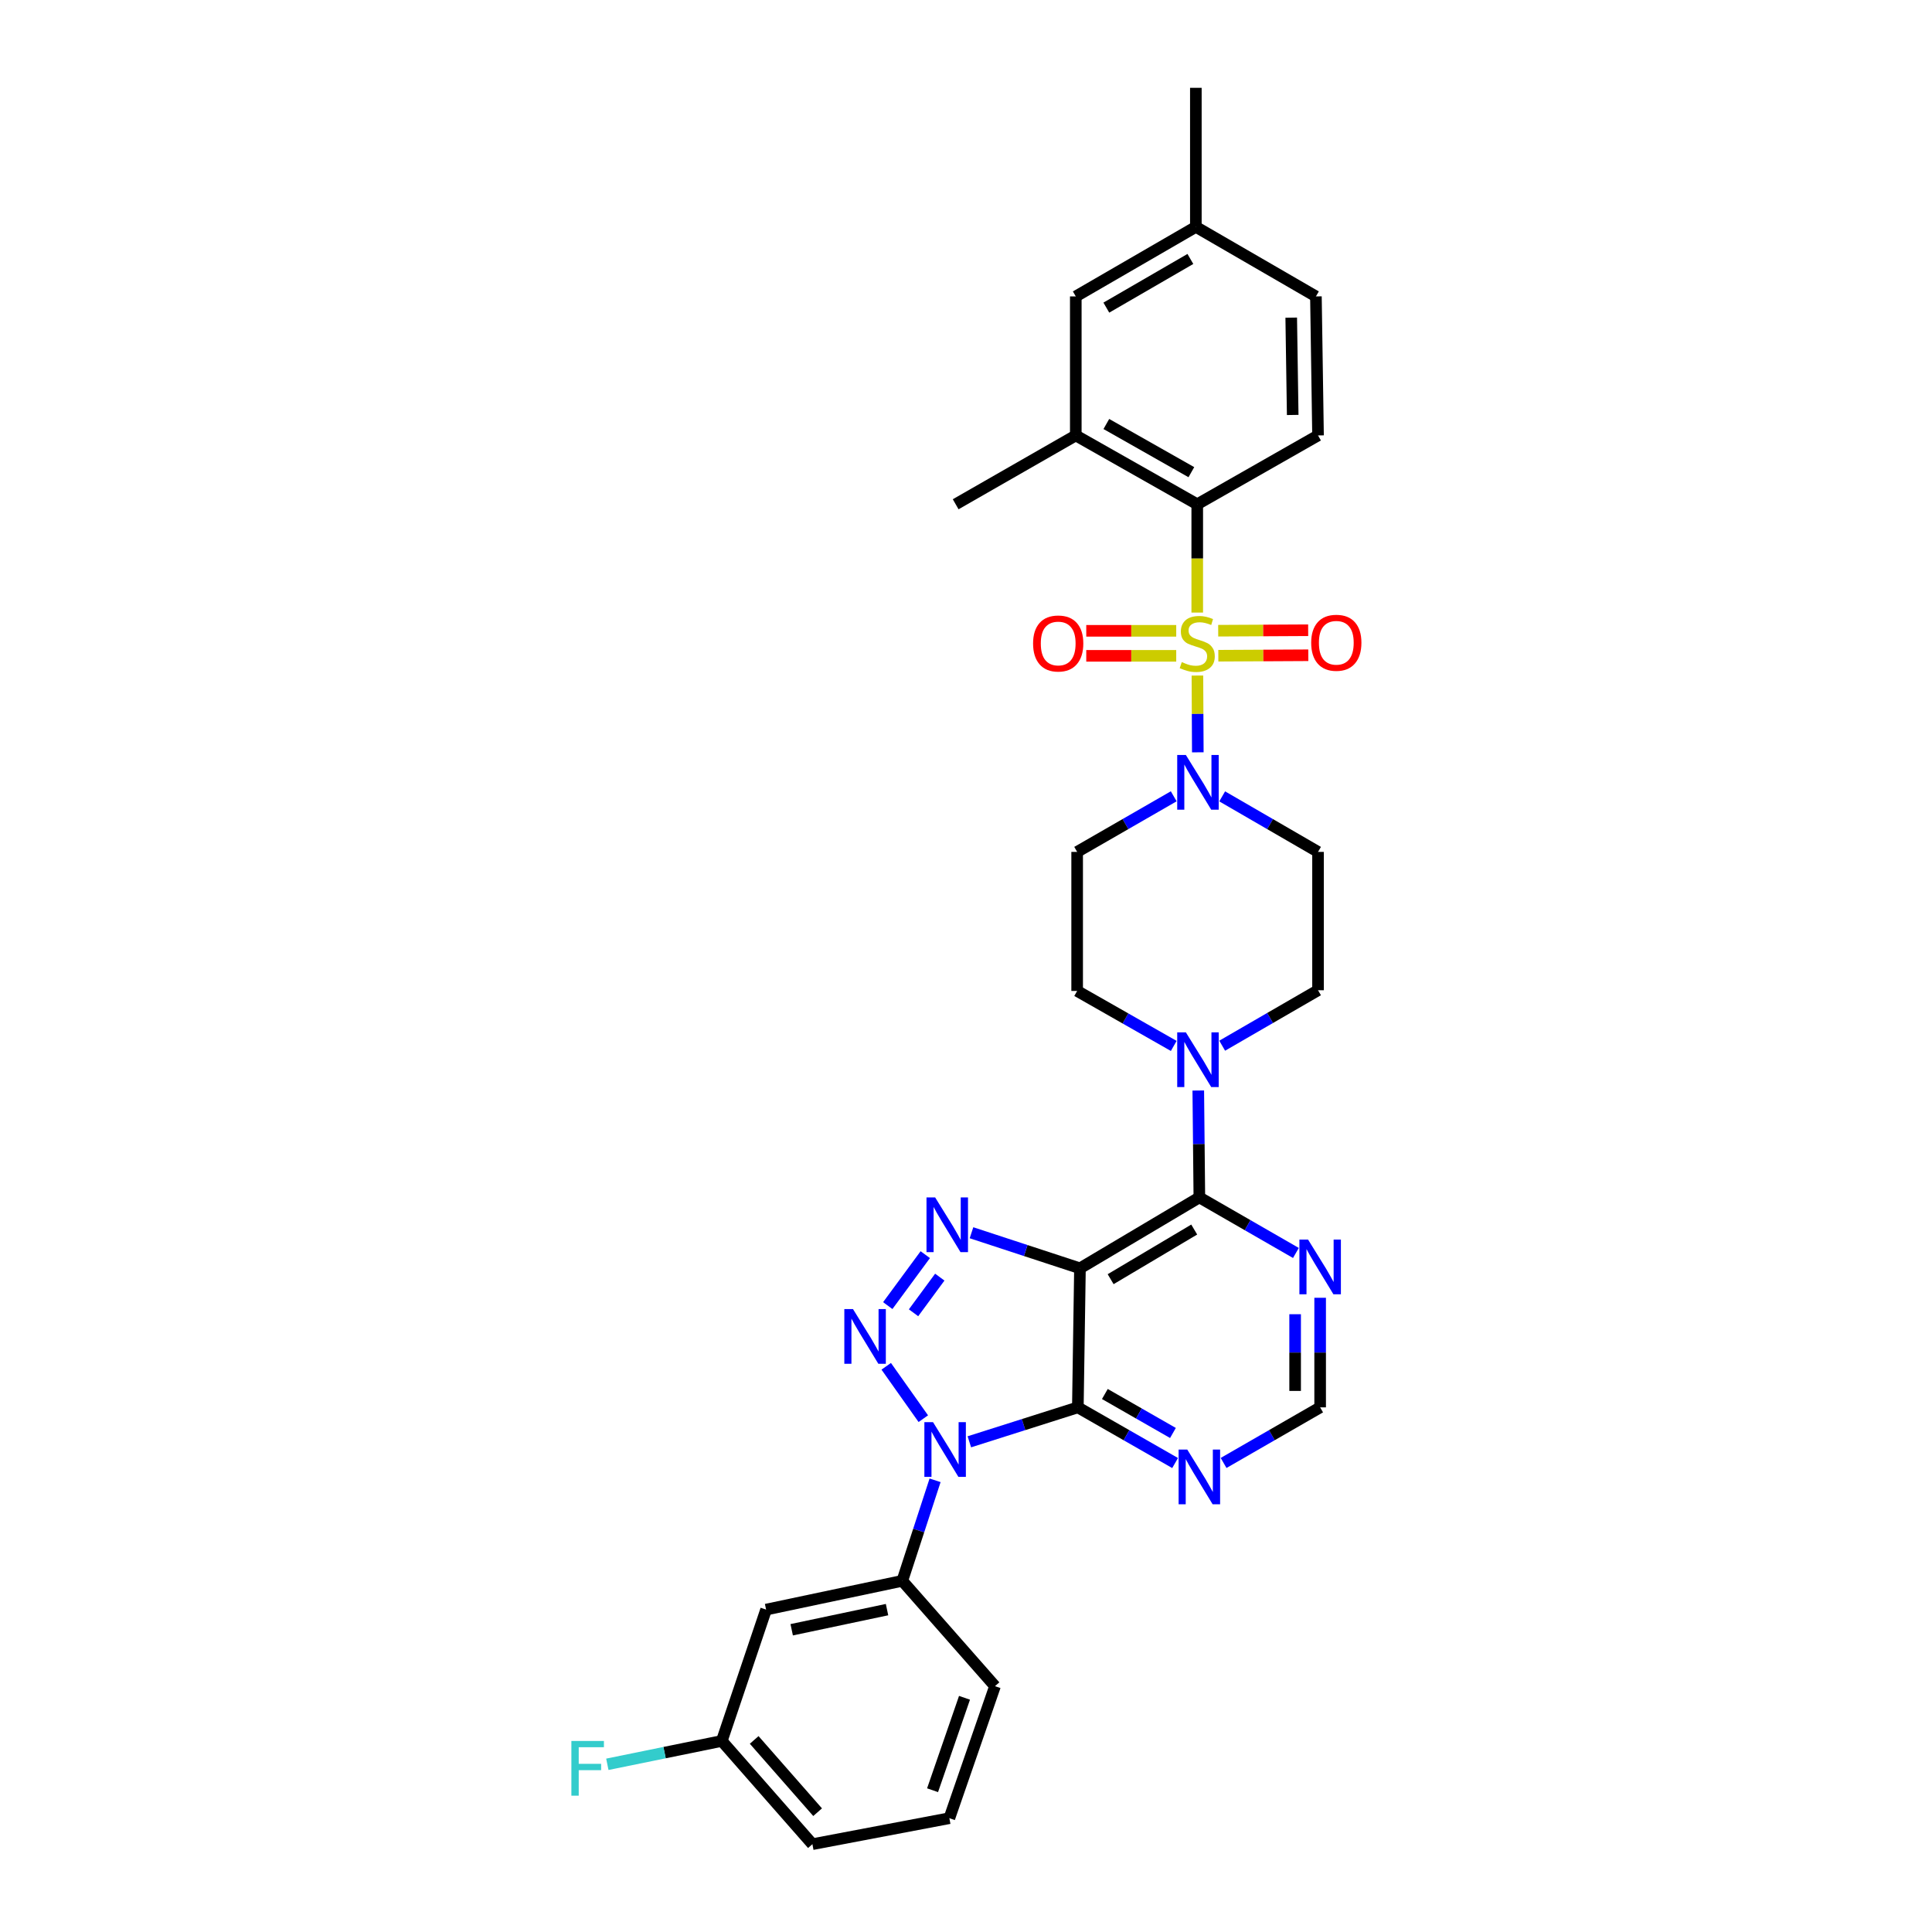 <?xml version='1.0' encoding='iso-8859-1'?>
<svg version='1.1' baseProfile='full'
              xmlns='http://www.w3.org/2000/svg'
                      xmlns:rdkit='http://www.rdkit.org/xml'
                      xmlns:xlink='http://www.w3.org/1999/xlink'
                  xml:space='preserve'
width='1000px' height='1000px' viewBox='0 0 1000 1000'>
<!-- END OF HEADER -->
<rect style='opacity:1.0;fill:#FFFFFF;stroke:none' width='1000' height='1000' x='0' y='0'> </rect>
<path class='bond-6' d='M 619.778,349.663 L 619.881,369.531' style='fill:none;fill-rule:evenodd;stroke:#CCCC00;stroke-width:6px;stroke-linecap:butt;stroke-linejoin:miter;stroke-opacity:1' />
<path class='bond-6' d='M 619.881,369.531 L 619.985,389.399' style='fill:none;fill-rule:evenodd;stroke:#0000FF;stroke-width:6px;stroke-linecap:butt;stroke-linejoin:miter;stroke-opacity:1' />
<path class='bond-7' d='M 619.691,317.065 L 619.691,289.036' style='fill:none;fill-rule:evenodd;stroke:#CCCC00;stroke-width:6px;stroke-linecap:butt;stroke-linejoin:miter;stroke-opacity:1' />
<path class='bond-7' d='M 619.691,289.036 L 619.691,261.007' style='fill:none;fill-rule:evenodd;stroke:#000000;stroke-width:6px;stroke-linecap:butt;stroke-linejoin:miter;stroke-opacity:1' />
<path class='bond-13' d='M 608.812,326.511 L 585.53,326.511' style='fill:none;fill-rule:evenodd;stroke:#CCCC00;stroke-width:6px;stroke-linecap:butt;stroke-linejoin:miter;stroke-opacity:1' />
<path class='bond-13' d='M 585.53,326.511 L 562.248,326.511' style='fill:none;fill-rule:evenodd;stroke:#FF0000;stroke-width:6px;stroke-linecap:butt;stroke-linejoin:miter;stroke-opacity:1' />
<path class='bond-13' d='M 608.812,339.458 L 585.53,339.458' style='fill:none;fill-rule:evenodd;stroke:#CCCC00;stroke-width:6px;stroke-linecap:butt;stroke-linejoin:miter;stroke-opacity:1' />
<path class='bond-13' d='M 585.53,339.458 L 562.248,339.458' style='fill:none;fill-rule:evenodd;stroke:#FF0000;stroke-width:6px;stroke-linecap:butt;stroke-linejoin:miter;stroke-opacity:1' />
<path class='bond-14' d='M 630.604,339.401 L 653.89,339.28' style='fill:none;fill-rule:evenodd;stroke:#CCCC00;stroke-width:6px;stroke-linecap:butt;stroke-linejoin:miter;stroke-opacity:1' />
<path class='bond-14' d='M 653.89,339.28 L 677.175,339.159' style='fill:none;fill-rule:evenodd;stroke:#FF0000;stroke-width:6px;stroke-linecap:butt;stroke-linejoin:miter;stroke-opacity:1' />
<path class='bond-14' d='M 630.537,326.455 L 653.823,326.334' style='fill:none;fill-rule:evenodd;stroke:#CCCC00;stroke-width:6px;stroke-linecap:butt;stroke-linejoin:miter;stroke-opacity:1' />
<path class='bond-14' d='M 653.823,326.334 L 677.108,326.213' style='fill:none;fill-rule:evenodd;stroke:#FF0000;stroke-width:6px;stroke-linecap:butt;stroke-linejoin:miter;stroke-opacity:1' />
<path class='bond-0' d='M 501.735,746.276 L 529.813,737.362' style='fill:none;fill-rule:evenodd;stroke:#0000FF;stroke-width:6px;stroke-linecap:butt;stroke-linejoin:miter;stroke-opacity:1' />
<path class='bond-0' d='M 529.813,737.362 L 557.891,728.449' style='fill:none;fill-rule:evenodd;stroke:#000000;stroke-width:6px;stroke-linecap:butt;stroke-linejoin:miter;stroke-opacity:1' />
<path class='bond-9' d='M 483.993,766.205 L 475.509,792.22' style='fill:none;fill-rule:evenodd;stroke:#0000FF;stroke-width:6px;stroke-linecap:butt;stroke-linejoin:miter;stroke-opacity:1' />
<path class='bond-9' d='M 475.509,792.22 L 467.025,818.236' style='fill:none;fill-rule:evenodd;stroke:#000000;stroke-width:6px;stroke-linecap:butt;stroke-linejoin:miter;stroke-opacity:1' />
<path class='bond-35' d='M 477.901,734.304 L 458.71,707.194' style='fill:none;fill-rule:evenodd;stroke:#0000FF;stroke-width:6px;stroke-linecap:butt;stroke-linejoin:miter;stroke-opacity:1' />
<path class='bond-1' d='M 459.506,675.776 L 478.915,649.409' style='fill:none;fill-rule:evenodd;stroke:#0000FF;stroke-width:6px;stroke-linecap:butt;stroke-linejoin:miter;stroke-opacity:1' />
<path class='bond-1' d='M 472.845,679.496 L 486.431,661.039' style='fill:none;fill-rule:evenodd;stroke:#0000FF;stroke-width:6px;stroke-linecap:butt;stroke-linejoin:miter;stroke-opacity:1' />
<path class='bond-2' d='M 558.985,656.478 L 620.785,619.774' style='fill:none;fill-rule:evenodd;stroke:#000000;stroke-width:6px;stroke-linecap:butt;stroke-linejoin:miter;stroke-opacity:1' />
<path class='bond-2' d='M 574.866,662.104 L 618.126,636.411' style='fill:none;fill-rule:evenodd;stroke:#000000;stroke-width:6px;stroke-linecap:butt;stroke-linejoin:miter;stroke-opacity:1' />
<path class='bond-3' d='M 558.985,656.478 L 557.891,728.449' style='fill:none;fill-rule:evenodd;stroke:#000000;stroke-width:6px;stroke-linecap:butt;stroke-linejoin:miter;stroke-opacity:1' />
<path class='bond-4' d='M 558.985,656.478 L 530.913,647.272' style='fill:none;fill-rule:evenodd;stroke:#000000;stroke-width:6px;stroke-linecap:butt;stroke-linejoin:miter;stroke-opacity:1' />
<path class='bond-4' d='M 530.913,647.272 L 502.841,638.065' style='fill:none;fill-rule:evenodd;stroke:#0000FF;stroke-width:6px;stroke-linecap:butt;stroke-linejoin:miter;stroke-opacity:1' />
<path class='bond-34' d='M 557.891,728.449 L 583.062,742.856' style='fill:none;fill-rule:evenodd;stroke:#000000;stroke-width:6px;stroke-linecap:butt;stroke-linejoin:miter;stroke-opacity:1' />
<path class='bond-34' d='M 583.062,742.856 L 608.233,757.264' style='fill:none;fill-rule:evenodd;stroke:#0000FF;stroke-width:6px;stroke-linecap:butt;stroke-linejoin:miter;stroke-opacity:1' />
<path class='bond-34' d='M 571.874,721.535 L 589.494,731.62' style='fill:none;fill-rule:evenodd;stroke:#000000;stroke-width:6px;stroke-linecap:butt;stroke-linejoin:miter;stroke-opacity:1' />
<path class='bond-34' d='M 589.494,731.62 L 607.113,741.705' style='fill:none;fill-rule:evenodd;stroke:#0000FF;stroke-width:6px;stroke-linecap:butt;stroke-linejoin:miter;stroke-opacity:1' />
<path class='bond-5' d='M 620.785,619.774 L 620.505,592.112' style='fill:none;fill-rule:evenodd;stroke:#000000;stroke-width:6px;stroke-linecap:butt;stroke-linejoin:miter;stroke-opacity:1' />
<path class='bond-5' d='M 620.505,592.112 L 620.226,564.45' style='fill:none;fill-rule:evenodd;stroke:#0000FF;stroke-width:6px;stroke-linecap:butt;stroke-linejoin:miter;stroke-opacity:1' />
<path class='bond-11' d='M 620.785,619.774 L 645.773,634.153' style='fill:none;fill-rule:evenodd;stroke:#000000;stroke-width:6px;stroke-linecap:butt;stroke-linejoin:miter;stroke-opacity:1' />
<path class='bond-11' d='M 645.773,634.153 L 670.761,648.533' style='fill:none;fill-rule:evenodd;stroke:#0000FF;stroke-width:6px;stroke-linecap:butt;stroke-linejoin:miter;stroke-opacity:1' />
<path class='bond-15' d='M 632.601,412.202 L 657.406,426.571' style='fill:none;fill-rule:evenodd;stroke:#0000FF;stroke-width:6px;stroke-linecap:butt;stroke-linejoin:miter;stroke-opacity:1' />
<path class='bond-15' d='M 657.406,426.571 L 682.211,440.94' style='fill:none;fill-rule:evenodd;stroke:#000000;stroke-width:6px;stroke-linecap:butt;stroke-linejoin:miter;stroke-opacity:1' />
<path class='bond-16' d='M 607.521,412.162 L 582.527,426.551' style='fill:none;fill-rule:evenodd;stroke:#0000FF;stroke-width:6px;stroke-linecap:butt;stroke-linejoin:miter;stroke-opacity:1' />
<path class='bond-16' d='M 582.527,426.551 L 557.532,440.94' style='fill:none;fill-rule:evenodd;stroke:#000000;stroke-width:6px;stroke-linecap:butt;stroke-linejoin:miter;stroke-opacity:1' />
<path class='bond-12' d='M 619.691,261.007 L 556.827,225.381' style='fill:none;fill-rule:evenodd;stroke:#000000;stroke-width:6px;stroke-linecap:butt;stroke-linejoin:miter;stroke-opacity:1' />
<path class='bond-12' d='M 616.645,244.399 L 572.64,219.461' style='fill:none;fill-rule:evenodd;stroke:#000000;stroke-width:6px;stroke-linecap:butt;stroke-linejoin:miter;stroke-opacity:1' />
<path class='bond-18' d='M 619.691,261.007 L 682.211,225.381' style='fill:none;fill-rule:evenodd;stroke:#000000;stroke-width:6px;stroke-linecap:butt;stroke-linejoin:miter;stroke-opacity:1' />
<path class='bond-8' d='M 607.526,541.37 L 582.529,527.141' style='fill:none;fill-rule:evenodd;stroke:#0000FF;stroke-width:6px;stroke-linecap:butt;stroke-linejoin:miter;stroke-opacity:1' />
<path class='bond-8' d='M 582.529,527.141 L 557.532,512.911' style='fill:none;fill-rule:evenodd;stroke:#000000;stroke-width:6px;stroke-linecap:butt;stroke-linejoin:miter;stroke-opacity:1' />
<path class='bond-32' d='M 632.6,541.254 L 657.406,526.899' style='fill:none;fill-rule:evenodd;stroke:#0000FF;stroke-width:6px;stroke-linecap:butt;stroke-linejoin:miter;stroke-opacity:1' />
<path class='bond-32' d='M 657.406,526.899 L 682.211,512.544' style='fill:none;fill-rule:evenodd;stroke:#000000;stroke-width:6px;stroke-linecap:butt;stroke-linejoin:miter;stroke-opacity:1' />
<path class='bond-17' d='M 467.025,818.236 L 396.529,833.125' style='fill:none;fill-rule:evenodd;stroke:#000000;stroke-width:6px;stroke-linecap:butt;stroke-linejoin:miter;stroke-opacity:1' />
<path class='bond-17' d='M 459.126,833.137 L 409.779,843.559' style='fill:none;fill-rule:evenodd;stroke:#000000;stroke-width:6px;stroke-linecap:butt;stroke-linejoin:miter;stroke-opacity:1' />
<path class='bond-27' d='M 467.025,818.236 L 515.008,872.757' style='fill:none;fill-rule:evenodd;stroke:#000000;stroke-width:6px;stroke-linecap:butt;stroke-linejoin:miter;stroke-opacity:1' />
<path class='bond-10' d='M 633.328,757.226 L 658.316,742.837' style='fill:none;fill-rule:evenodd;stroke:#0000FF;stroke-width:6px;stroke-linecap:butt;stroke-linejoin:miter;stroke-opacity:1' />
<path class='bond-10' d='M 658.316,742.837 L 683.304,728.449' style='fill:none;fill-rule:evenodd;stroke:#000000;stroke-width:6px;stroke-linecap:butt;stroke-linejoin:miter;stroke-opacity:1' />
<path class='bond-19' d='M 683.304,671.729 L 683.304,700.089' style='fill:none;fill-rule:evenodd;stroke:#0000FF;stroke-width:6px;stroke-linecap:butt;stroke-linejoin:miter;stroke-opacity:1' />
<path class='bond-19' d='M 683.304,700.089 L 683.304,728.449' style='fill:none;fill-rule:evenodd;stroke:#000000;stroke-width:6px;stroke-linecap:butt;stroke-linejoin:miter;stroke-opacity:1' />
<path class='bond-19' d='M 670.357,680.237 L 670.357,700.089' style='fill:none;fill-rule:evenodd;stroke:#0000FF;stroke-width:6px;stroke-linecap:butt;stroke-linejoin:miter;stroke-opacity:1' />
<path class='bond-19' d='M 670.357,700.089 L 670.357,719.941' style='fill:none;fill-rule:evenodd;stroke:#000000;stroke-width:6px;stroke-linecap:butt;stroke-linejoin:miter;stroke-opacity:1' />
<path class='bond-22' d='M 556.827,225.381 L 556.827,153.425' style='fill:none;fill-rule:evenodd;stroke:#000000;stroke-width:6px;stroke-linecap:butt;stroke-linejoin:miter;stroke-opacity:1' />
<path class='bond-28' d='M 556.827,225.381 L 494.653,261.007' style='fill:none;fill-rule:evenodd;stroke:#000000;stroke-width:6px;stroke-linecap:butt;stroke-linejoin:miter;stroke-opacity:1' />
<path class='bond-20' d='M 682.211,440.94 L 682.211,512.544' style='fill:none;fill-rule:evenodd;stroke:#000000;stroke-width:6px;stroke-linecap:butt;stroke-linejoin:miter;stroke-opacity:1' />
<path class='bond-21' d='M 557.532,440.94 L 557.532,512.911' style='fill:none;fill-rule:evenodd;stroke:#000000;stroke-width:6px;stroke-linecap:butt;stroke-linejoin:miter;stroke-opacity:1' />
<path class='bond-23' d='M 396.529,833.125 L 373.599,901.111' style='fill:none;fill-rule:evenodd;stroke:#000000;stroke-width:6px;stroke-linecap:butt;stroke-linejoin:miter;stroke-opacity:1' />
<path class='bond-24' d='M 682.211,225.381 L 681.117,153.425' style='fill:none;fill-rule:evenodd;stroke:#000000;stroke-width:6px;stroke-linecap:butt;stroke-linejoin:miter;stroke-opacity:1' />
<path class='bond-24' d='M 669.101,214.784 L 668.336,164.415' style='fill:none;fill-rule:evenodd;stroke:#000000;stroke-width:6px;stroke-linecap:butt;stroke-linejoin:miter;stroke-opacity:1' />
<path class='bond-33' d='M 556.827,153.425 L 618.972,117.432' style='fill:none;fill-rule:evenodd;stroke:#000000;stroke-width:6px;stroke-linecap:butt;stroke-linejoin:miter;stroke-opacity:1' />
<path class='bond-33' d='M 572.637,159.23 L 616.139,134.035' style='fill:none;fill-rule:evenodd;stroke:#000000;stroke-width:6px;stroke-linecap:butt;stroke-linejoin:miter;stroke-opacity:1' />
<path class='bond-26' d='M 373.599,901.111 L 343.979,907.155' style='fill:none;fill-rule:evenodd;stroke:#000000;stroke-width:6px;stroke-linecap:butt;stroke-linejoin:miter;stroke-opacity:1' />
<path class='bond-26' d='M 343.979,907.155 L 314.359,913.2' style='fill:none;fill-rule:evenodd;stroke:#33CCCC;stroke-width:6px;stroke-linecap:butt;stroke-linejoin:miter;stroke-opacity:1' />
<path class='bond-36' d='M 373.599,901.111 L 420.503,954.545' style='fill:none;fill-rule:evenodd;stroke:#000000;stroke-width:6px;stroke-linecap:butt;stroke-linejoin:miter;stroke-opacity:1' />
<path class='bond-36' d='M 390.365,900.585 L 423.197,937.989' style='fill:none;fill-rule:evenodd;stroke:#000000;stroke-width:6px;stroke-linecap:butt;stroke-linejoin:miter;stroke-opacity:1' />
<path class='bond-25' d='M 681.117,153.425 L 618.972,117.432' style='fill:none;fill-rule:evenodd;stroke:#000000;stroke-width:6px;stroke-linecap:butt;stroke-linejoin:miter;stroke-opacity:1' />
<path class='bond-31' d='M 618.972,117.432 L 618.972,45.455' style='fill:none;fill-rule:evenodd;stroke:#000000;stroke-width:6px;stroke-linecap:butt;stroke-linejoin:miter;stroke-opacity:1' />
<path class='bond-29' d='M 515.008,872.757 L 491.387,941.095' style='fill:none;fill-rule:evenodd;stroke:#000000;stroke-width:6px;stroke-linecap:butt;stroke-linejoin:miter;stroke-opacity:1' />
<path class='bond-29' d='M 499.228,878.778 L 482.694,926.615' style='fill:none;fill-rule:evenodd;stroke:#000000;stroke-width:6px;stroke-linecap:butt;stroke-linejoin:miter;stroke-opacity:1' />
<path class='bond-30' d='M 491.387,941.095 L 420.503,954.545' style='fill:none;fill-rule:evenodd;stroke:#000000;stroke-width:6px;stroke-linecap:butt;stroke-linejoin:miter;stroke-opacity:1' />
<path  class='atom-0' d='M 611.691 342.704
Q 612.011 342.824, 613.331 343.384
Q 614.651 343.944, 616.091 344.304
Q 617.571 344.624, 619.011 344.624
Q 621.691 344.624, 623.251 343.344
Q 624.811 342.024, 624.811 339.744
Q 624.811 338.184, 624.011 337.224
Q 623.251 336.264, 622.051 335.744
Q 620.851 335.224, 618.851 334.624
Q 616.331 333.864, 614.811 333.144
Q 613.331 332.424, 612.251 330.904
Q 611.211 329.384, 611.211 326.824
Q 611.211 323.264, 613.611 321.064
Q 616.051 318.864, 620.851 318.864
Q 624.131 318.864, 627.851 320.424
L 626.931 323.504
Q 623.531 322.104, 620.971 322.104
Q 618.211 322.104, 616.691 323.264
Q 615.171 324.384, 615.211 326.344
Q 615.211 327.864, 615.971 328.784
Q 616.771 329.704, 617.891 330.224
Q 619.051 330.744, 620.971 331.344
Q 623.531 332.144, 625.051 332.944
Q 626.571 333.744, 627.651 335.384
Q 628.771 336.984, 628.771 339.744
Q 628.771 343.664, 626.131 345.784
Q 623.531 347.864, 619.171 347.864
Q 616.651 347.864, 614.731 347.304
Q 612.851 346.784, 610.611 345.864
L 611.691 342.704
' fill='#CCCC00'/>
<path  class='atom-1' d='M 482.933 736.097
L 492.213 751.097
Q 493.133 752.577, 494.613 755.257
Q 496.093 757.937, 496.173 758.097
L 496.173 736.097
L 499.933 736.097
L 499.933 764.417
L 496.053 764.417
L 486.093 748.017
Q 484.933 746.097, 483.693 743.897
Q 482.493 741.697, 482.133 741.017
L 482.133 764.417
L 478.453 764.417
L 478.453 736.097
L 482.933 736.097
' fill='#0000FF'/>
<path  class='atom-2' d='M 441.503 677.57
L 450.783 692.57
Q 451.703 694.05, 453.183 696.73
Q 454.663 699.41, 454.743 699.57
L 454.743 677.57
L 458.503 677.57
L 458.503 705.89
L 454.623 705.89
L 444.663 689.49
Q 443.503 687.57, 442.263 685.37
Q 441.063 683.17, 440.703 682.49
L 440.703 705.89
L 437.023 705.89
L 437.023 677.57
L 441.503 677.57
' fill='#0000FF'/>
<path  class='atom-5' d='M 484.034 619.79
L 493.314 634.79
Q 494.234 636.27, 495.714 638.95
Q 497.194 641.63, 497.274 641.79
L 497.274 619.79
L 501.034 619.79
L 501.034 648.11
L 497.154 648.11
L 487.194 631.71
Q 486.034 629.79, 484.794 627.59
Q 483.594 625.39, 483.234 624.71
L 483.234 648.11
L 479.554 648.11
L 479.554 619.79
L 484.034 619.79
' fill='#0000FF'/>
<path  class='atom-7' d='M 613.805 390.781
L 623.085 405.781
Q 624.005 407.261, 625.485 409.941
Q 626.965 412.621, 627.045 412.781
L 627.045 390.781
L 630.805 390.781
L 630.805 419.101
L 626.925 419.101
L 616.965 402.701
Q 615.805 400.781, 614.565 398.581
Q 613.365 396.381, 613.005 395.701
L 613.005 419.101
L 609.325 419.101
L 609.325 390.781
L 613.805 390.781
' fill='#0000FF'/>
<path  class='atom-9' d='M 613.805 534.348
L 623.085 549.348
Q 624.005 550.828, 625.485 553.508
Q 626.965 556.188, 627.045 556.348
L 627.045 534.348
L 630.805 534.348
L 630.805 562.668
L 626.925 562.668
L 616.965 546.268
Q 615.805 544.348, 614.565 542.148
Q 613.365 539.948, 613.005 539.268
L 613.005 562.668
L 609.325 562.668
L 609.325 534.348
L 613.805 534.348
' fill='#0000FF'/>
<path  class='atom-11' d='M 614.525 750.288
L 623.805 765.288
Q 624.725 766.768, 626.205 769.448
Q 627.685 772.128, 627.765 772.288
L 627.765 750.288
L 631.525 750.288
L 631.525 778.608
L 627.645 778.608
L 617.685 762.208
Q 616.525 760.288, 615.285 758.088
Q 614.085 755.888, 613.725 755.208
L 613.725 778.608
L 610.045 778.608
L 610.045 750.288
L 614.525 750.288
' fill='#0000FF'/>
<path  class='atom-12' d='M 677.044 641.592
L 686.324 656.592
Q 687.244 658.072, 688.724 660.752
Q 690.204 663.432, 690.284 663.592
L 690.284 641.592
L 694.044 641.592
L 694.044 669.912
L 690.164 669.912
L 680.204 653.512
Q 679.044 651.592, 677.804 649.392
Q 676.604 647.192, 676.244 646.512
L 676.244 669.912
L 672.564 669.912
L 672.564 641.592
L 677.044 641.592
' fill='#0000FF'/>
<path  class='atom-14' d='M 534.721 333.064
Q 534.721 326.264, 538.081 322.464
Q 541.441 318.664, 547.721 318.664
Q 554.001 318.664, 557.361 322.464
Q 560.721 326.264, 560.721 333.064
Q 560.721 339.944, 557.321 343.864
Q 553.921 347.744, 547.721 347.744
Q 541.481 347.744, 538.081 343.864
Q 534.721 339.984, 534.721 333.064
M 547.721 344.544
Q 552.041 344.544, 554.361 341.664
Q 556.721 338.744, 556.721 333.064
Q 556.721 327.504, 554.361 324.704
Q 552.041 321.864, 547.721 321.864
Q 543.401 321.864, 541.041 324.664
Q 538.721 327.464, 538.721 333.064
Q 538.721 338.784, 541.041 341.664
Q 543.401 344.544, 547.721 344.544
' fill='#FF0000'/>
<path  class='atom-15' d='M 678.669 332.69
Q 678.669 325.89, 682.029 322.09
Q 685.389 318.29, 691.669 318.29
Q 697.949 318.29, 701.309 322.09
Q 704.669 325.89, 704.669 332.69
Q 704.669 339.57, 701.269 343.49
Q 697.869 347.37, 691.669 347.37
Q 685.429 347.37, 682.029 343.49
Q 678.669 339.61, 678.669 332.69
M 691.669 344.17
Q 695.989 344.17, 698.309 341.29
Q 700.669 338.37, 700.669 332.69
Q 700.669 327.13, 698.309 324.33
Q 695.989 321.49, 691.669 321.49
Q 687.349 321.49, 684.989 324.29
Q 682.669 327.09, 682.669 332.69
Q 682.669 338.41, 684.989 341.29
Q 687.349 344.17, 691.669 344.17
' fill='#FF0000'/>
<path  class='atom-27' d='M 295.747 901.12
L 312.587 901.12
L 312.587 904.36
L 299.547 904.36
L 299.547 912.96
L 311.147 912.96
L 311.147 916.24
L 299.547 916.24
L 299.547 929.44
L 295.747 929.44
L 295.747 901.12
' fill='#33CCCC'/>
</svg>
